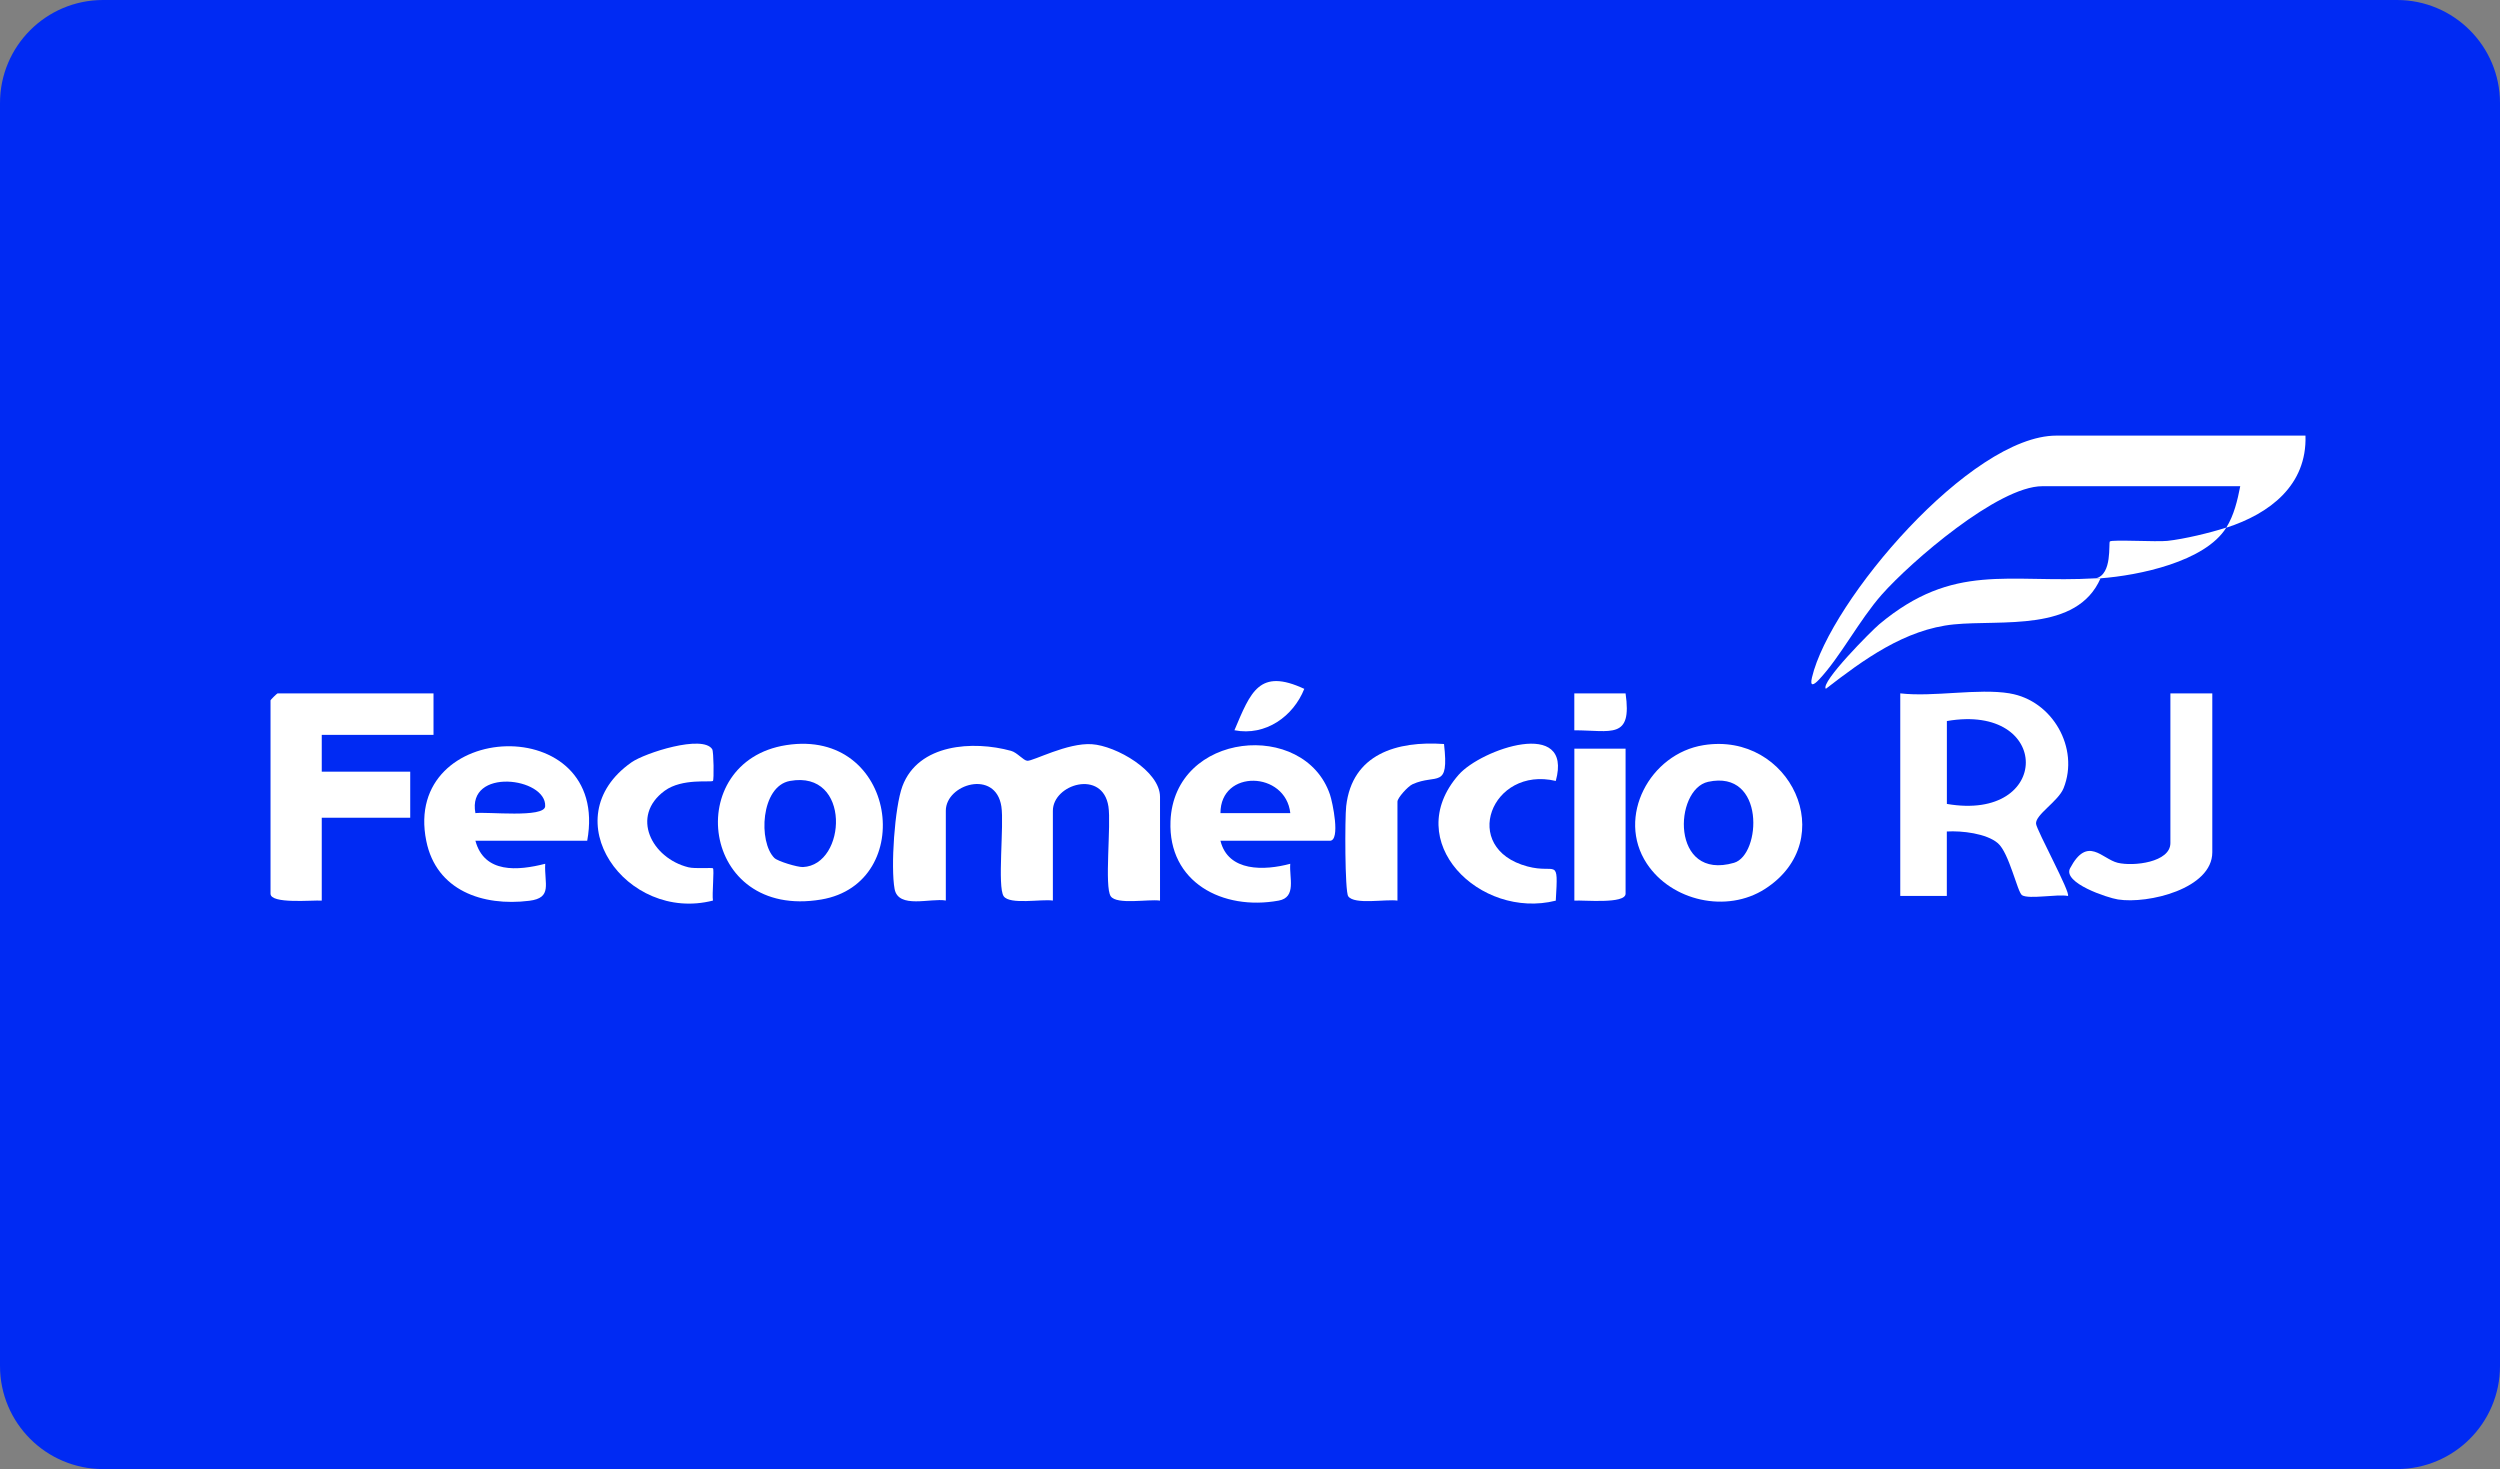 <svg width="388" height="228" viewBox="0 0 388 228" fill="none" xmlns="http://www.w3.org/2000/svg">
<rect x="0" y="0" width="388" height="228" fill="#808080" stroke="none"/>
<path d="M0 16C0 7.163 7.163 0 16 0H372C380.837 0 388 7.163 388 16V212C388 220.837 380.837 228 372 228H16C7.163 228 0 220.837 0 212V16Z" fill="#002AF3"/>
<g clip-path="url(#clip0_322_1826)">
<path d="M180.021 139.775C178.235 139.511 173.343 140.461 172.389 139.104C171.377 137.667 172.468 128.034 172.028 125.169C171.131 119.352 163.406 121.696 163.406 125.833V139.768C161.621 139.504 156.728 140.454 155.774 139.096C154.762 137.66 155.854 128.027 155.413 125.161C154.517 119.345 146.791 121.688 146.791 125.826V139.761C144.428 139.346 139.427 141.104 138.842 137.974C138.22 134.637 138.842 125.269 140.056 122.017C142.527 115.414 151.041 114.921 156.909 116.529C157.877 116.793 158.824 118.03 159.438 118.073C160.342 118.137 165.653 115.25 169.448 115.5C173.242 115.75 180.035 119.652 180.035 123.675V139.754L180.021 139.775Z" fill="white"/>
<path d="M345.517 81.892C346.717 79.97 347.259 77.654 347.685 75.46H316.971C310.119 75.46 296.569 87.18 292.059 92.275C288.554 96.241 285.613 101.98 282.296 105.488C281.465 106.367 280.865 106.617 281.219 105.138C284.009 93.276 305.834 67.607 319.146 67.607H357.81C358.063 75.31 352.26 79.727 345.524 81.899L345.517 81.892Z" fill="white"/>
<path d="M67.281 107.618V114.049H49.936V119.766H63.667V126.912H49.936V139.775C48.491 139.675 41.986 140.34 41.986 138.703V108.69C41.986 108.611 42.991 107.618 43.07 107.618H67.281Z" fill="white"/>
<path d="M343.349 107.618V132.272C343.349 137.931 333.383 140.333 328.707 139.597C327.096 139.346 320.078 137.031 321.278 134.751C323.995 129.613 326.228 133.322 328.678 133.908C331.128 134.494 336.845 133.83 336.845 130.843V107.618H343.349Z" fill="white"/>
<path d="M241.457 121.202C231.462 118.844 226.504 131.657 237.063 134.473C241.616 135.688 241.869 132.815 241.457 139.782C229.713 142.741 217.297 130.6 226.389 120.238C229.879 116.265 244.181 111.312 241.457 121.202Z" fill="white"/>
<path d="M110.541 116.293C110.765 116.65 110.823 121.024 110.649 121.195C110.375 121.467 105.879 120.738 103.162 122.725C97.793 126.655 101.131 133.186 106.833 134.601C107.881 134.859 110.505 134.63 110.649 134.759C110.873 134.966 110.49 138.803 110.649 139.768C97.193 143.22 85.651 127.012 97.995 118.323C100.084 116.851 109.081 113.964 110.541 116.286V116.293Z" fill="white"/>
<path d="M325.281 89.753H326.004C322.34 98.156 310.625 96.17 303.247 96.906C295.629 97.663 289.169 102.423 283.373 106.903C282.462 105.924 290.491 97.863 291.662 96.884C303.232 87.216 311.659 90.546 325.281 89.753Z" fill="white"/>
<path d="M216.878 139.775C215.064 139.511 210.2 140.461 209.246 139.103C208.711 138.346 208.719 126.941 208.928 125.119C209.846 117.022 216.791 114.957 224.112 115.471C224.929 122.646 222.977 120.002 219.219 121.717C218.489 122.053 216.885 123.839 216.885 124.411V139.775H216.878Z" fill="white"/>
<path d="M252.29 116.193V138.703C252.29 140.34 245.785 139.675 244.34 139.775V116.193H252.29Z" fill="white"/>
<path d="M345.517 81.892C342.214 87.187 331.938 89.309 326.004 89.753C325.766 89.767 325.52 89.738 325.282 89.753C327.862 89.159 327.219 84.286 327.45 84.036C327.761 83.714 334.713 84.129 336.39 83.943C338.998 83.657 342.988 82.699 345.51 81.885L345.517 81.892Z" fill="white"/>
<path d="M202.424 106.91C200.733 111.169 196.433 114.278 191.583 113.335C194.113 107.382 195.421 103.652 202.424 106.91Z" fill="white"/>
<path d="M252.29 107.618C253.33 114.821 250.064 113.349 244.333 113.342V107.618H252.29Z" fill="white"/>
<path d="M294.921 107.61C300.088 108.211 306.983 106.796 311.904 107.61L311.911 107.618C318.574 108.719 322.744 116.129 320.272 122.318C319.448 124.383 315.871 126.427 315.994 127.849C316.082 128.844 321.451 138.675 320.938 139.054C319.29 138.725 314.918 139.604 313.826 138.94C313.104 138.497 311.832 132.38 310.068 130.864C308.305 129.349 304.467 128.906 302.147 129.049V139.054H294.921V107.61ZM302.155 124.769C318.495 127.591 318.488 109.083 302.155 111.905V124.769Z" fill="white"/>
<path d="M264.388 115.649C277.837 113.491 285.765 130.335 273.942 137.953C267.987 141.79 259.409 139.839 255.579 134.022C250.816 126.783 256.07 116.979 264.388 115.649ZM269.121 133.908C273.334 132.679 274.021 119.395 265.103 121.338C259.762 122.503 259.256 136.773 269.121 133.908Z" fill="white"/>
<path d="M181.661 127.455C182.21 113.499 202.467 111.677 206.413 123.325C206.803 124.469 208.082 130.485 206.398 130.485H189.415C190.607 135.352 196.266 135.13 200.248 134.059C200.074 136.231 201.253 139.261 198.449 139.775C189.748 141.362 181.285 136.931 181.661 127.455ZM200.256 126.197C199.533 119.652 189.408 119.345 189.415 126.197H200.256Z" fill="white"/>
<path d="M122.024 115.643C139.217 112.963 142.425 137.074 127.459 139.604C108.626 142.784 105.822 118.165 122.024 115.643ZM124.619 134.566C131.412 134.265 132.142 119.466 122.596 121.202C118.05 122.031 117.66 130.691 120.203 133.179V133.172C120.723 133.679 123.774 134.601 124.619 134.566Z" fill="white"/>
<path d="M66.16 130.521C62.315 111.591 94.829 110.269 91.136 130.478L91.129 130.485H73.784C75.157 135.594 80.375 135.144 84.617 134.058C84.451 137.145 85.802 139.353 82.131 139.803C74.904 140.696 67.714 138.203 66.16 130.521ZM84.61 125.133C84.834 120.653 72.433 119.059 73.784 126.198C75.547 125.948 84.515 126.991 84.61 125.133Z" fill="white"/>
</g>
<defs>
<clipPath id="clip0_322_1826">
<rect width="315.824" height="72.654" fill="white" transform="translate(41.986 67.6)"/>
</clipPath>
</defs>
</svg>
